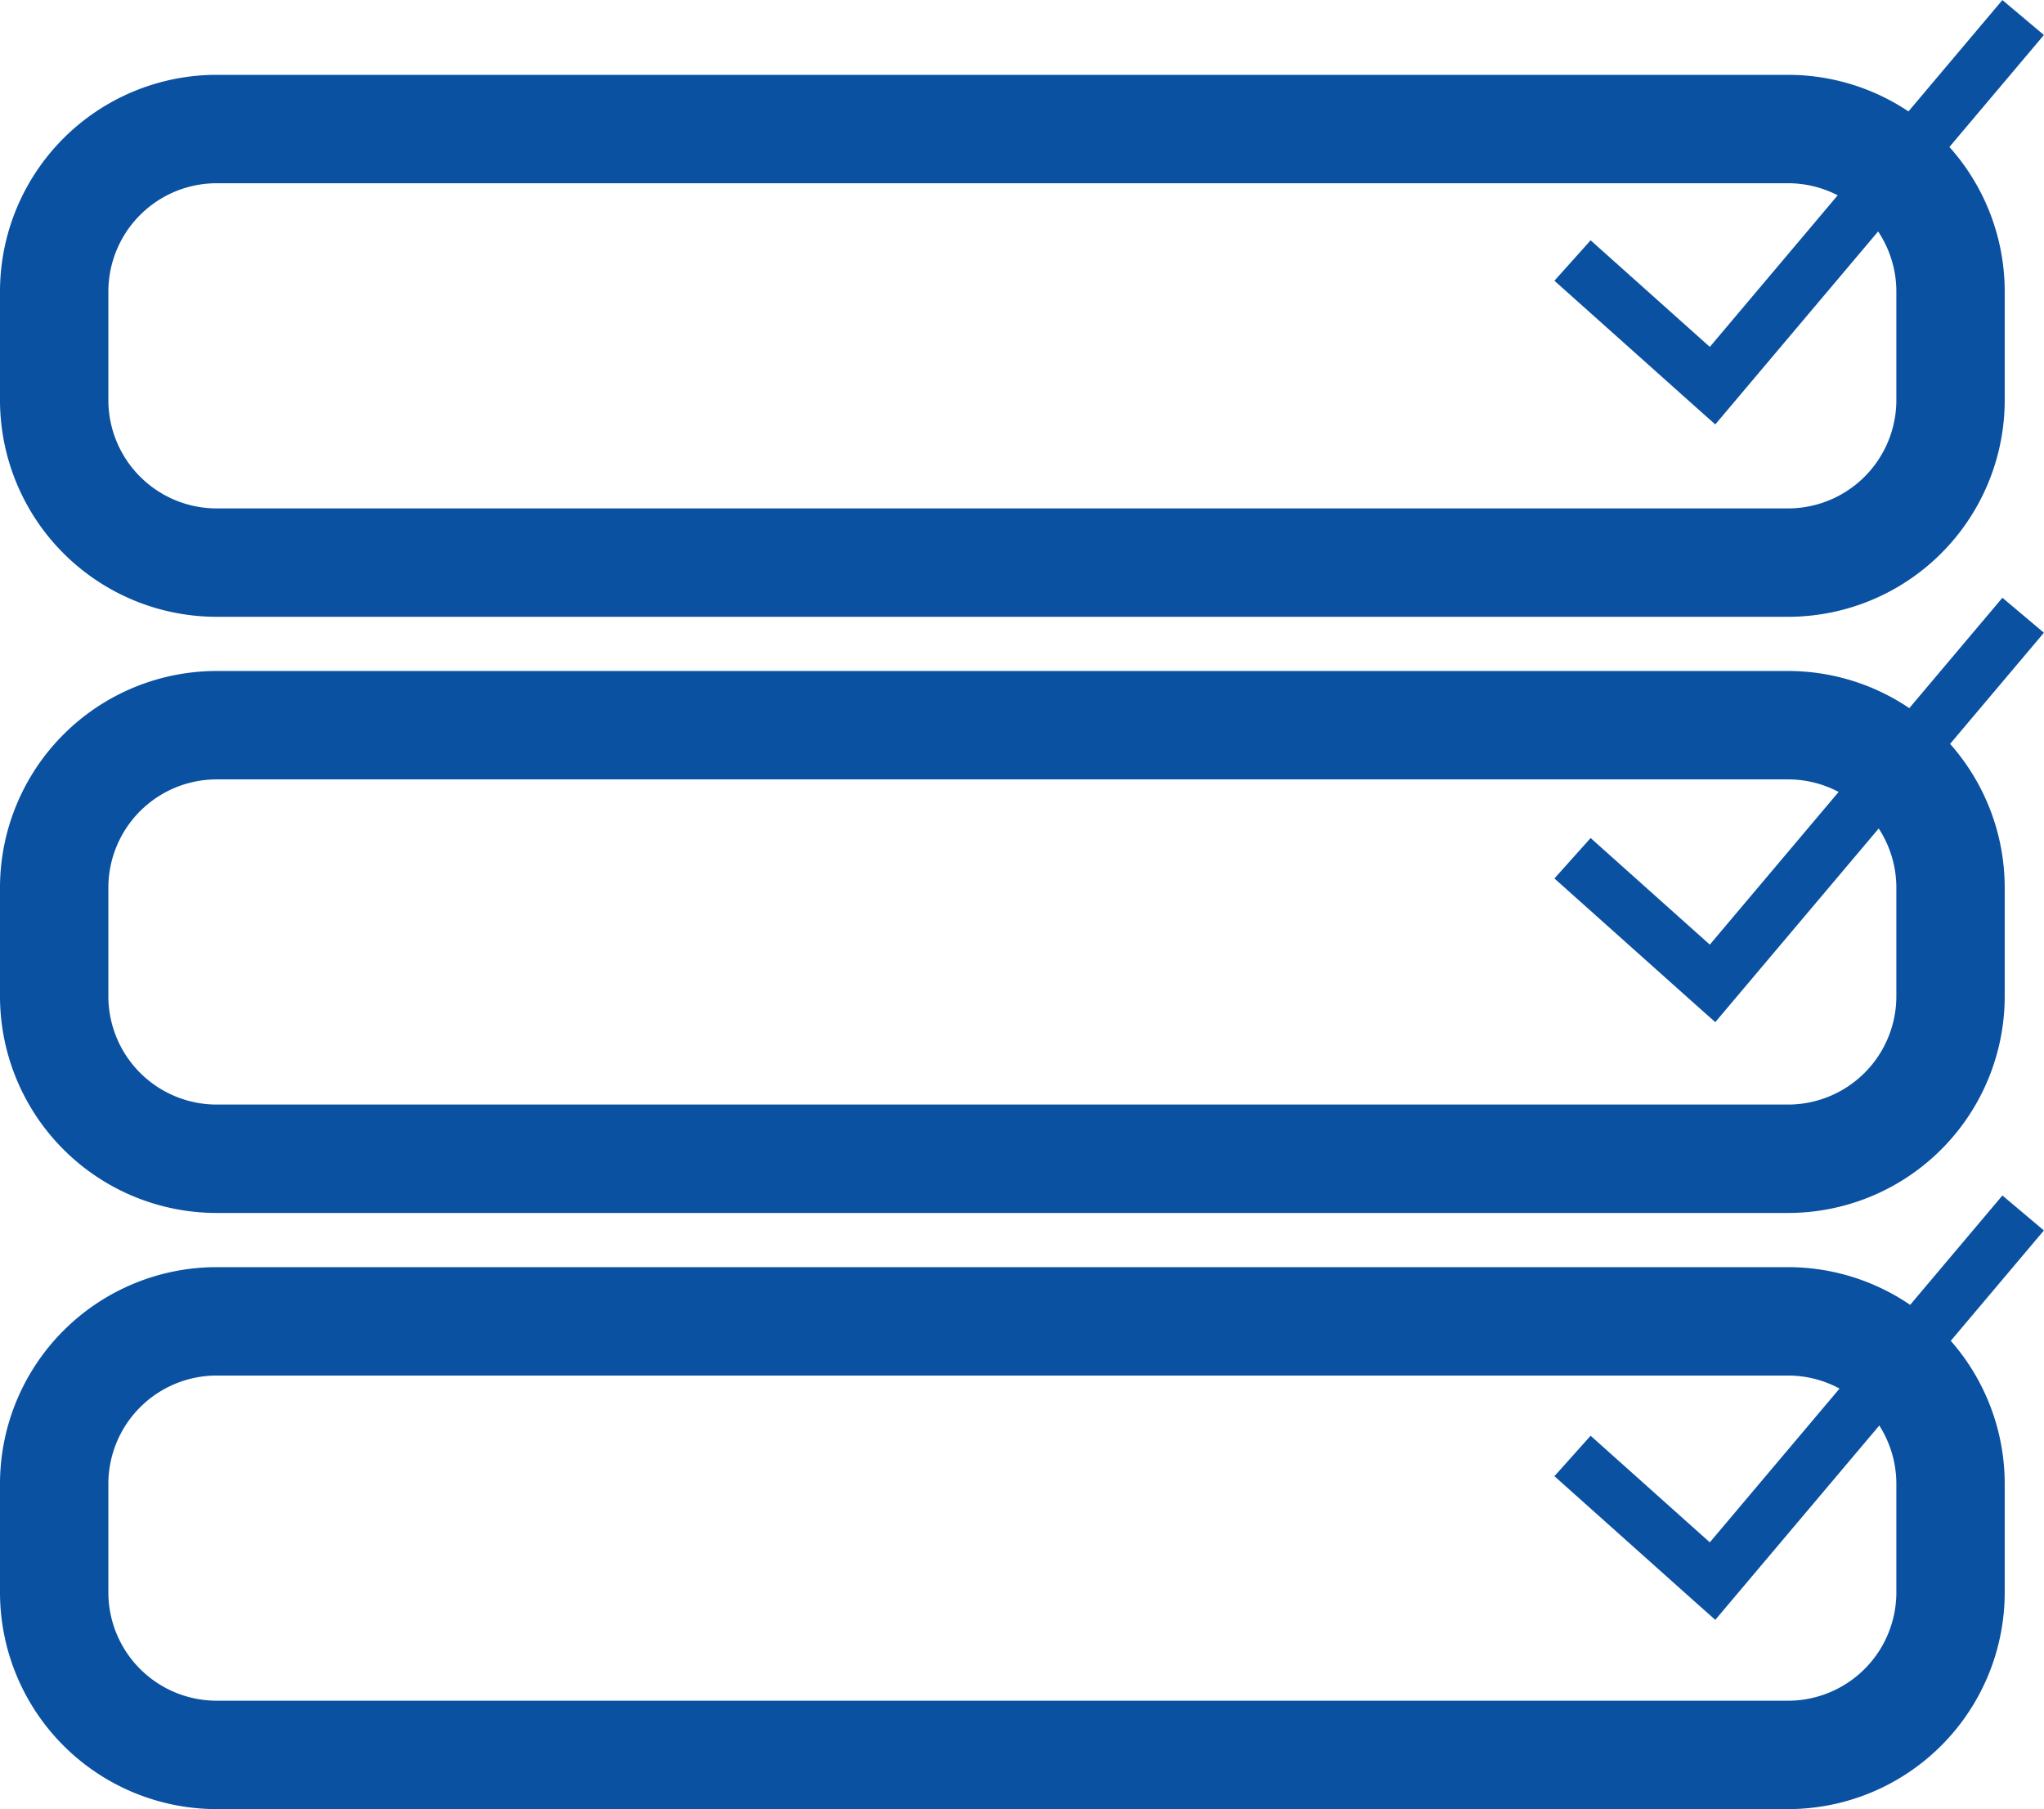 <svg xmlns="http://www.w3.org/2000/svg" width="37.725" height="33.381" viewBox="0 0 37.725 33.381"><g transform="translate(-1027 -1010.619)"><path d="M4,2A2,2,0,0,0,2,4V6A2,2,0,0,0,4,8H33a2,2,0,0,0,2-2V4a2,2,0,0,0-2-2H4M4,0H33a4,4,0,0,1,4,4V6a4,4,0,0,1-4,4H4A4,4,0,0,1,0,6V4A4,4,0,0,1,4,0Z" transform="translate(1027 1012)" fill="#0a51a1"/><path d="M4,2A2,2,0,0,0,2,4V6A2,2,0,0,0,4,8H33a2,2,0,0,0,2-2V4a2,2,0,0,0-2-2H4M4,0H33a4,4,0,0,1,4,4V6a4,4,0,0,1-4,4H4A4,4,0,0,1,0,6V4A4,4,0,0,1,4,0Z" transform="translate(1027 1023)" fill="#0a51a1"/><path d="M4,2A2,2,0,0,0,2,4V6A2,2,0,0,0,4,8H33a2,2,0,0,0,2-2V4a2,2,0,0,0-2-2H4M4,0H33a4,4,0,0,1,4,4V6a4,4,0,0,1-4,4H4A4,4,0,0,1,0,6V4A4,4,0,0,1,4,0Z" transform="translate(1027 1034)" fill="#0a51a1"/><path d="M-19017.621-20809.988l-.385-.342-2.584-2.309.668-.746,2.2,1.967,5.4-6.4.766.645Z" transform="translate(20076.279 21828.438)" fill="#0a51a1"/><path d="M-19017.621-20809.988l-.385-.342-2.584-2.309.668-.746,2.2,1.967,5.4-6.4.766.645Z" transform="translate(20076.279 21839.467)" fill="#0a51a1"/><path d="M-19017.621-20809.988l-.385-.342-2.584-2.309.668-.746,2.2,1.967,5.4-6.4.766.645Z" transform="translate(20076.279 21850.496)" fill="#0a51a1"/></g></svg>